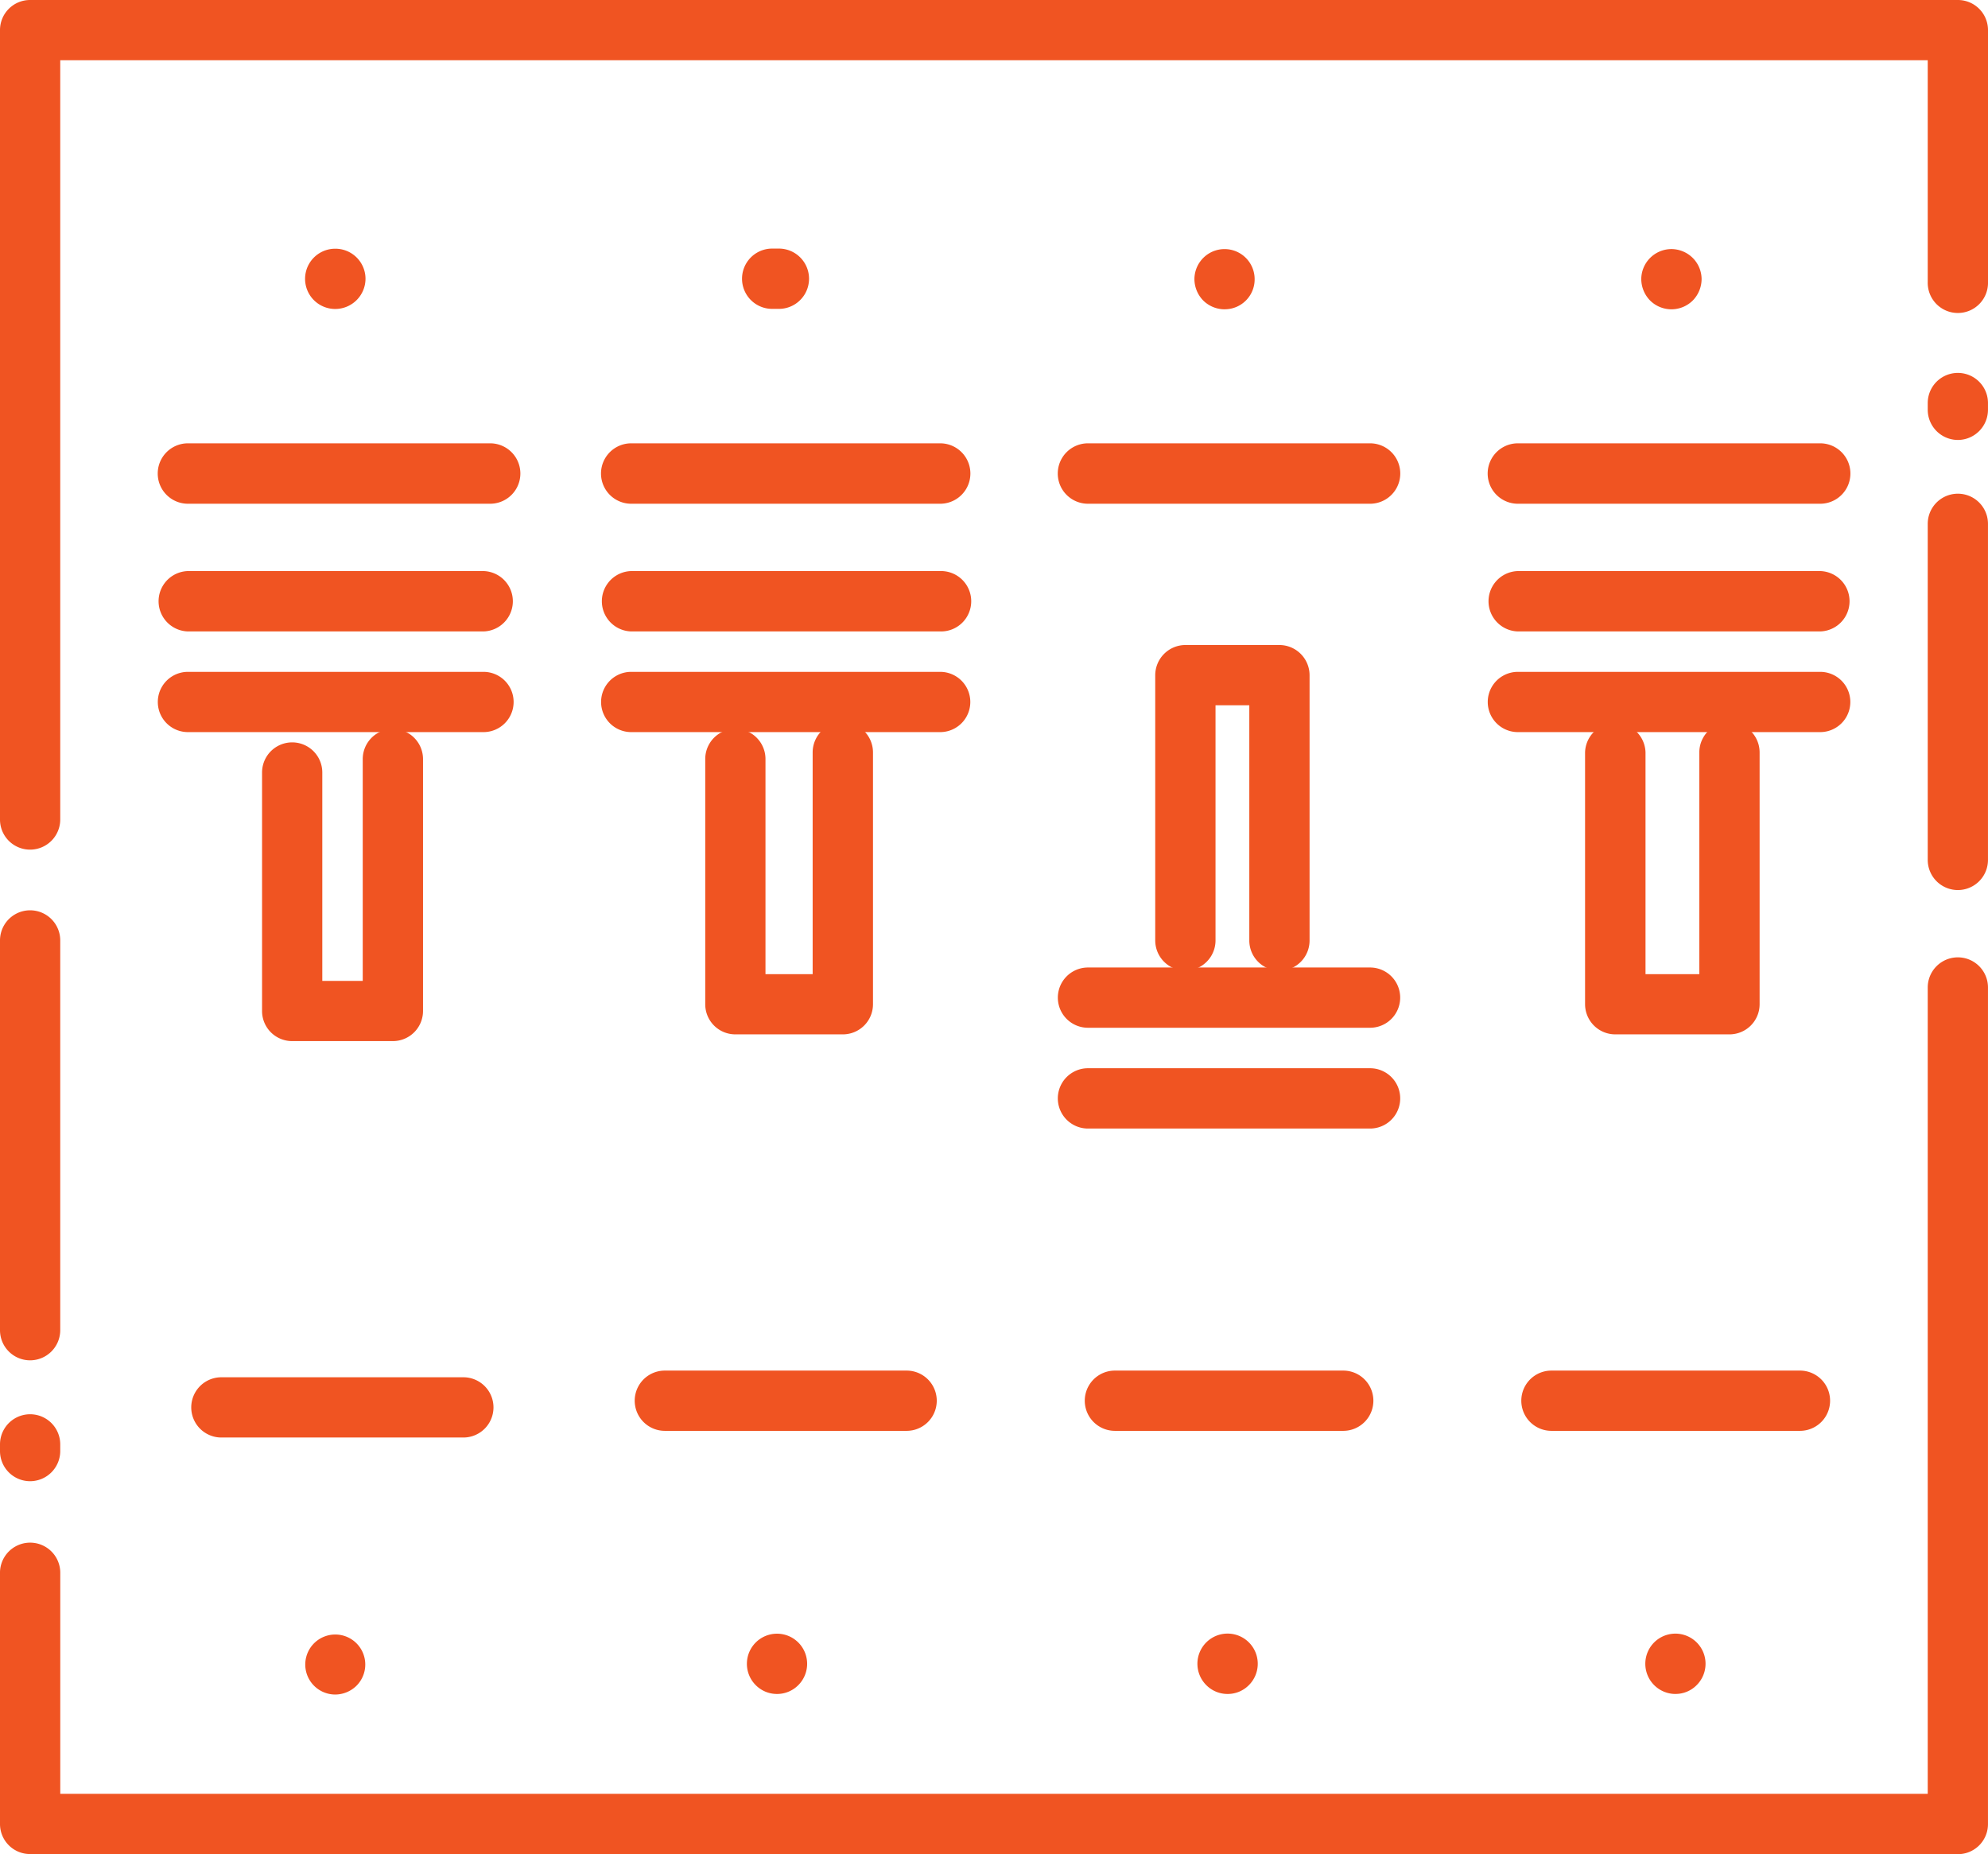 <svg xmlns="http://www.w3.org/2000/svg" xmlns:xlink="http://www.w3.org/1999/xlink" width="84.615" height="78.897" viewBox="0 0 84.615 78.897">
  <defs>
    <clipPath id="clip-path">
      <rect id="Rectangle_86" data-name="Rectangle 86" width="84.615" height="78.897" fill="#f05422"/>
    </clipPath>
  </defs>
  <g id="Group_9112" data-name="Group 9112" transform="translate(0 0)">
    <g id="Group_9111" data-name="Group 9111" transform="translate(0 0)" clip-path="url(#clip-path)">
      <path id="Path_2471" data-name="Path 2471" d="M1.281,36.155A1.279,1.279,0,0,1,0,34.876V1.279A1.279,1.279,0,0,1,1.281,0H83.332a1.281,1.281,0,0,1,1.283,1.279V12a1.283,1.283,0,1,1-2.565,0V2.564H2.564V34.876a1.283,1.283,0,0,1-1.284,1.279" transform="translate(0 0)" fill="#f05422"/>
      <path id="Path_2472" data-name="Path 2472" d="M1.281,68.124A1.281,1.281,0,0,1,0,66.839V50.256a1.282,1.282,0,0,1,2.564,0V66.839a1.284,1.284,0,0,1-1.284,1.285" transform="translate(0 -10.237)" fill="#f05422"/>
      <path id="Path_2473" data-name="Path 2473" d="M1.281,78.934A1.282,1.282,0,0,1,0,77.649v-.282a1.282,1.282,0,1,1,2.564,0v.282a1.285,1.285,0,0,1-1.284,1.285" transform="translate(0 -15.903)" fill="#f05422"/>
      <path id="Path_2474" data-name="Path 2474" d="M83.333,89.663H1.281A1.277,1.277,0,0,1,0,88.382V77.659a1.283,1.283,0,0,1,2.565,0V87.1H82.05V52.787a1.282,1.282,0,0,1,2.564,0v35.6a1.278,1.278,0,0,1-1.281,1.281" transform="translate(0 -10.766)" fill="#f05422"/>
      <path id="Path_2475" data-name="Path 2475" d="M105.015,43.428a1.282,1.282,0,0,1-1.283-1.284v-14.3a1.282,1.282,0,0,1,2.564,0v14.3a1.282,1.282,0,0,1-1.281,1.284" transform="translate(-21.682 -5.553)" fill="#f05422"/>
      <path id="Path_2476" data-name="Path 2476" d="M105.015,22.915a1.286,1.286,0,0,1-1.283-1.29v-.281a1.282,1.282,0,1,1,2.564,0v.281a1.285,1.285,0,0,1-1.281,1.29" transform="translate(-21.682 -4.193)" fill="#f05422"/>
      <path id="Path_2477" data-name="Path 2477" d="M17.7,15.945a1.282,1.282,0,1,1,0-2.564A1.281,1.281,0,0,1,18.99,14.66,1.29,1.29,0,0,1,17.7,15.945" transform="translate(-3.433 -2.797)" fill="#f05422"/>
      <path id="Path_2478" data-name="Path 2478" d="M22.354,33.292H9.774a1.285,1.285,0,0,1,0-2.569h12.58a1.285,1.285,0,0,1,0,2.569" transform="translate(-1.775 -6.422)" fill="#f05422"/>
      <path id="Path_2479" data-name="Path 2479" d="M22.354,38.709H9.774a1.282,1.282,0,1,1,0-2.564h12.58a1.282,1.282,0,0,1,0,2.564" transform="translate(-1.775 -7.555)" fill="#f05422"/>
      <path id="Path_2480" data-name="Path 2480" d="M19.664,52.5H15.375A1.279,1.279,0,0,1,14.1,51.22V41.07a1.282,1.282,0,1,1,2.564,0v8.869h1.721V40.5a1.283,1.283,0,1,1,2.566,0V51.22A1.282,1.282,0,0,1,19.664,52.5" transform="translate(-2.946 -8.197)" fill="#f05422"/>
      <path id="Path_2481" data-name="Path 2481" d="M22.638,26.421H9.774a1.285,1.285,0,0,1,0-2.571H22.638a1.285,1.285,0,0,1,0,2.571" transform="translate(-1.775 -4.985)" fill="#f05422"/>
      <path id="Path_2482" data-name="Path 2482" d="M21.875,76.66h-10.3a1.282,1.282,0,0,1,0-2.564h10.3a1.282,1.282,0,0,1,0,2.564" transform="translate(-2.153 -15.488)" fill="#f05422"/>
      <path id="Path_2483" data-name="Path 2483" d="M17.693,90.487a1.277,1.277,0,1,1,.908-.371,1.3,1.3,0,0,1-.908.371" transform="translate(-3.431 -18.378)" fill="#f05422"/>
      <path id="Path_2484" data-name="Path 2484" d="M41.5,15.939h-.286a1.283,1.283,0,0,1,0-2.566H41.5a1.283,1.283,0,0,1,0,2.566" transform="translate(-8.348 -2.795)" fill="#f05422"/>
      <path id="Path_2485" data-name="Path 2485" d="M46.778,33.292H33.627a1.285,1.285,0,0,1,0-2.569H46.778a1.285,1.285,0,1,1,0,2.569" transform="translate(-6.761 -6.422)" fill="#f05422"/>
      <path id="Path_2486" data-name="Path 2486" d="M46.778,38.709H33.627a1.282,1.282,0,0,1,0-2.564H46.778a1.282,1.282,0,1,1,0,2.564" transform="translate(-6.761 -7.555)" fill="#f05422"/>
      <path id="Path_2487" data-name="Path 2487" d="M43.807,52.138H39.231a1.28,1.28,0,0,1-1.282-1.279V40.421a1.282,1.282,0,1,1,2.564,0v9.156h2.008V40.14a1.284,1.284,0,1,1,2.568,0V50.859a1.282,1.282,0,0,1-1.282,1.279" transform="translate(-7.932 -8.122)" fill="#f05422"/>
      <path id="Path_2488" data-name="Path 2488" d="M46.778,26.421H33.627a1.285,1.285,0,0,1,0-2.571H46.778a1.285,1.285,0,1,1,0,2.571" transform="translate(-6.761 -4.985)" fill="#f05422"/>
      <path id="Path_2489" data-name="Path 2489" d="M45.728,76.3H35.436a1.282,1.282,0,1,1,0-2.564H45.728a1.282,1.282,0,0,1,0,2.564" transform="translate(-7.139 -15.412)" fill="#f05422"/>
      <path id="Path_2490" data-name="Path 2490" d="M41.472,90.457a1.27,1.27,0,0,1-.907-.377,1.282,1.282,0,1,1,1.814,0,1.27,1.27,0,0,1-.906.377" transform="translate(-8.4 -18.372)" fill="#f05422"/>
      <path id="Path_2491" data-name="Path 2491" d="M89.6,15.963a1.289,1.289,0,0,1-.906-.373,1.314,1.314,0,0,1-.377-.913A1.287,1.287,0,0,1,89.6,13.4a1.3,1.3,0,0,1,.908.377,1.285,1.285,0,0,1,.377.9,1.313,1.313,0,0,1-.377.913,1.294,1.294,0,0,1-.908.373" transform="translate(-18.46 -2.801)" fill="#f05422"/>
      <path id="Path_2492" data-name="Path 2492" d="M94.207,33.292H81.339a1.285,1.285,0,0,1,0-2.569H94.207a1.285,1.285,0,0,1,0,2.569" transform="translate(-16.734 -6.422)" fill="#f05422"/>
      <path id="Path_2493" data-name="Path 2493" d="M94.207,38.709H81.339a1.282,1.282,0,1,1,0-2.564H94.207a1.282,1.282,0,0,1,0,2.564" transform="translate(-16.734 -7.555)" fill="#f05422"/>
      <path id="Path_2494" data-name="Path 2494" d="M91.439,52.138H86.581a1.285,1.285,0,0,1-1.288-1.279V40.14a1.287,1.287,0,0,1,2.573,0v9.436h2.29V40.14a1.283,1.283,0,1,1,2.566,0V50.859a1.282,1.282,0,0,1-1.283,1.279" transform="translate(-17.828 -8.122)" fill="#f05422"/>
      <path id="Path_2495" data-name="Path 2495" d="M94.207,26.421H81.339a1.285,1.285,0,0,1,0-2.571H94.207a1.285,1.285,0,0,1,0,2.571" transform="translate(-16.734 -4.985)" fill="#f05422"/>
      <path id="Path_2496" data-name="Path 2496" d="M93.723,76.3H83.144a1.282,1.282,0,0,1,0-2.564H93.723a1.282,1.282,0,1,1,0,2.564" transform="translate(-17.111 -15.412)" fill="#f05422"/>
      <path id="Path_2497" data-name="Path 2497" d="M89.816,90.457a1.285,1.285,0,0,1-.906-2.192,1.282,1.282,0,1,1,1.813,1.814,1.262,1.262,0,0,1-.906.377" transform="translate(-18.506 -18.372)" fill="#f05422"/>
      <path id="Path_2498" data-name="Path 2498" d="M65.555,15.963a1.294,1.294,0,0,1-.906-.373,1.312,1.312,0,0,1-.376-.913,1.284,1.284,0,0,1,.376-.9,1.281,1.281,0,0,1,1.814,0,1.281,1.281,0,0,1,.373.9,1.272,1.272,0,0,1-1.281,1.285" transform="translate(-13.435 -2.801)" fill="#f05422"/>
      <path id="Path_2499" data-name="Path 2499" d="M70.212,60.037H58.205a1.283,1.283,0,1,1,0-2.566H70.212a1.283,1.283,0,1,1,0,2.566" transform="translate(-11.898 -12.013)" fill="#f05422"/>
      <path id="Path_2500" data-name="Path 2500" d="M70.212,54.615H58.205a1.282,1.282,0,1,1,0-2.564H70.212a1.282,1.282,0,1,1,0,2.564" transform="translate(-11.898 -10.88)" fill="#f05422"/>
      <path id="Path_2501" data-name="Path 2501" d="M67.449,48.556a1.282,1.282,0,0,1-1.281-1.285V37.265H64.73V47.271a1.283,1.283,0,1,1-2.566,0V35.981A1.287,1.287,0,0,1,63.448,34.7h4a1.287,1.287,0,0,1,1.285,1.285v11.29a1.284,1.284,0,0,1-1.285,1.285" transform="translate(-12.994 -7.252)" fill="#f05422"/>
      <path id="Path_2502" data-name="Path 2502" d="M70.212,26.421H58.205a1.285,1.285,0,0,1,0-2.571H70.212a1.285,1.285,0,0,1,0,2.571" transform="translate(-11.898 -4.985)" fill="#f05422"/>
      <path id="Path_2503" data-name="Path 2503" d="M69.373,76.3h-9.72a1.282,1.282,0,1,1,0-2.564h9.72a1.282,1.282,0,0,1,0,2.564" transform="translate(-12.2 -15.412)" fill="#f05422"/>
      <path id="Path_2504" data-name="Path 2504" d="M65.719,90.457a1.271,1.271,0,0,1-.908-.377,1.284,1.284,0,1,1,1.815,0,1.266,1.266,0,0,1-.906.377" transform="translate(-13.469 -18.372)" fill="#f05422"/>
    </g>
  </g>
</svg>

